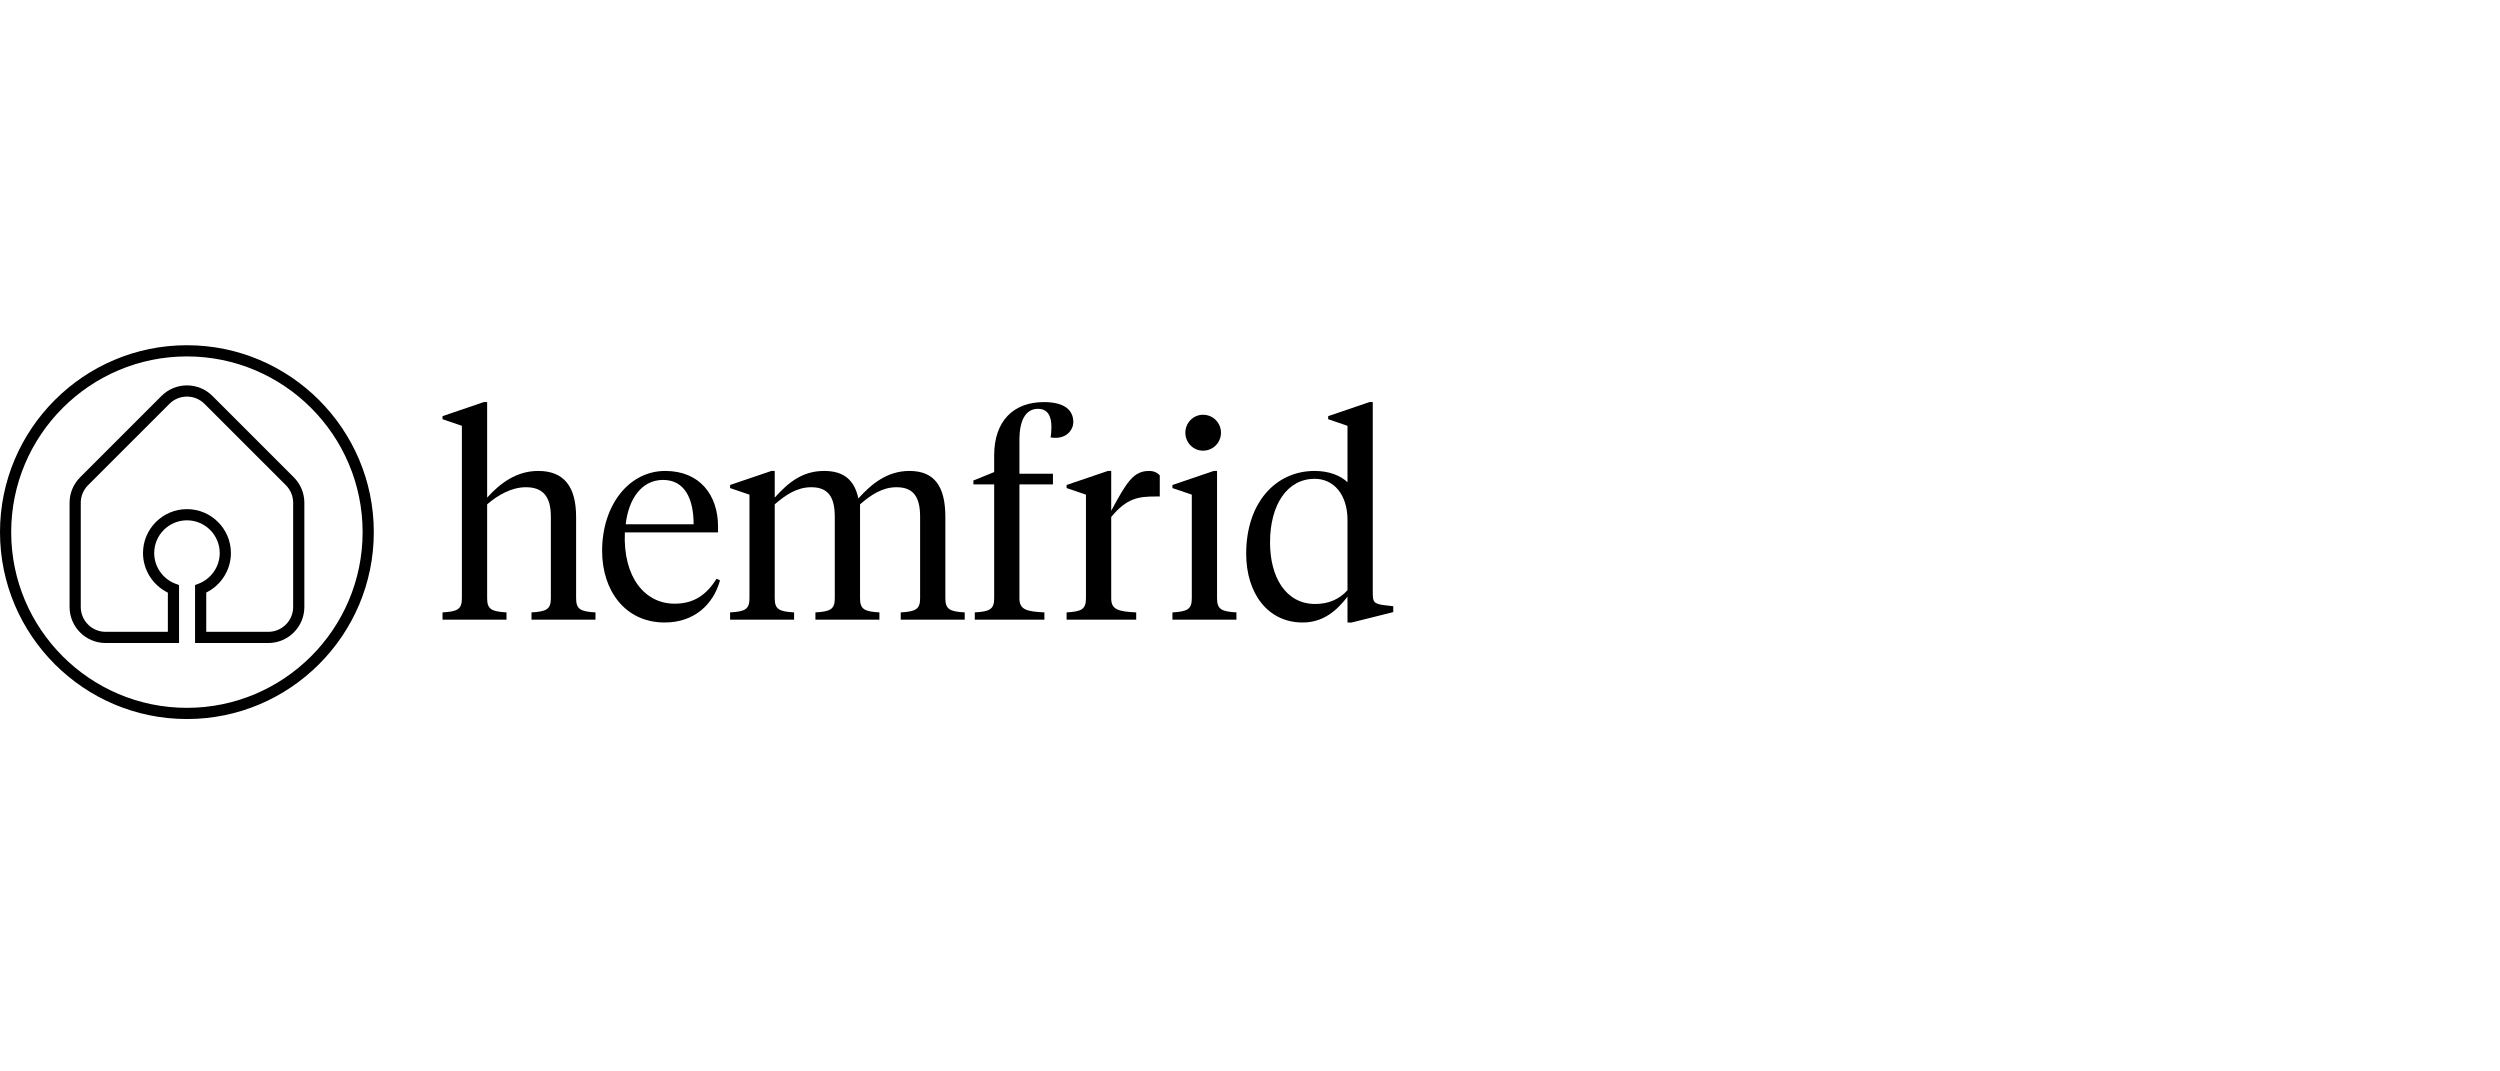 <svg width="210" height="90" viewBox="0 0 210 90" fill="none" xmlns="http://www.w3.org/2000/svg">
<g clip-path="url(#clip0_230_32695)">
<path d="M38.798 35.768L37.172 35.214V34.955L40.637 33.776H40.92V41.799C42.029 40.573 43.396 39.559 45.211 39.559C47.38 39.559 48.393 40.88 48.393 43.426V50.263C48.393 51.182 48.771 51.371 50.02 51.441V52.054H44.645V51.441C45.895 51.371 46.272 51.182 46.272 50.263V43.402C46.272 41.658 45.564 40.927 44.174 40.927C42.971 40.927 41.816 41.587 40.92 42.365V50.263C40.92 51.182 41.297 51.371 42.547 51.441V52.054H37.172V51.441C38.421 51.371 38.798 51.182 38.798 50.263V35.768" fill="black"/>
<path d="M52.559 44.039H58.264C58.264 41.917 57.533 40.314 55.694 40.314C53.879 40.314 52.794 41.941 52.559 44.039V44.039ZM60.315 44.227V44.722H52.488C52.323 48.542 54.209 50.71 56.661 50.71C58.358 50.71 59.372 49.909 60.197 48.612L60.48 48.754C59.914 50.805 58.287 52.29 55.835 52.29C52.488 52.29 50.578 49.579 50.578 46.278C50.578 42.412 52.842 39.559 55.883 39.559C58.782 39.559 60.315 41.587 60.315 44.227" fill="black"/>
<path d="M77.289 43.402C77.289 41.705 76.699 40.927 75.308 40.927C74.106 40.927 73.139 41.587 72.243 42.365V50.263C72.243 51.182 72.621 51.371 73.87 51.441V52.054H68.495V51.441C69.745 51.371 70.122 51.182 70.122 50.263V43.402C70.122 41.705 69.533 40.927 68.142 40.927C66.939 40.927 65.973 41.587 65.077 42.365V50.263C65.077 51.182 65.454 51.371 66.703 51.441V52.054H61.328V51.441C62.578 51.371 62.955 51.182 62.955 50.263V41.551L61.328 40.998V40.738L64.797 39.559H65.077V41.799C66.185 40.573 67.363 39.559 69.226 39.559C70.876 39.559 71.772 40.314 72.102 41.87C73.21 40.644 74.53 39.559 76.393 39.559C78.515 39.559 79.41 40.88 79.41 43.426V50.263C79.41 51.182 79.787 51.371 81.037 51.441V52.054H75.662V51.441C76.911 51.371 77.289 51.182 77.289 50.263V43.402" fill="black"/>
<path d="M85.632 50.263C85.632 51.182 86.174 51.371 87.73 51.441V52.054H81.883V51.441C83.133 51.371 83.51 51.182 83.51 50.263V40.691H81.766V40.361L83.51 39.654V38.256C83.51 35.356 85.137 33.776 87.683 33.776C89.31 33.776 90.159 34.366 90.159 35.474C90.159 36.022 89.64 36.974 88.249 36.743C88.296 36.507 88.319 36.181 88.319 35.851C88.319 34.955 88.013 34.342 87.188 34.342C86.198 34.342 85.632 35.238 85.632 36.935V39.795H88.447V40.691H85.632V50.263Z" fill="black"/>
<path d="M93.342 50.263C93.342 51.182 93.885 51.371 95.441 51.441V52.054H89.594V51.441C90.843 51.371 91.221 51.182 91.221 50.263V41.551L89.594 40.998V40.738L93.063 39.559H93.342V42.907C94.639 40.503 95.205 39.559 96.525 39.559C96.95 39.559 97.256 39.725 97.421 39.937V41.705H97.091C95.653 41.705 94.662 41.823 93.342 43.426V50.263" fill="black"/>
<path d="M99.569 36.348C99.569 35.523 100.229 34.839 101.054 34.839C101.903 34.839 102.563 35.523 102.563 36.348C102.563 37.173 101.903 37.857 101.054 37.857C100.229 37.857 99.569 37.173 99.569 36.348ZM102.232 50.263C102.232 51.182 102.61 51.371 103.86 51.441V52.054H98.484V51.441C99.734 51.371 100.111 51.182 100.111 50.263V41.551L98.484 40.998V40.738L101.949 39.559H102.232V50.263Z" fill="black"/>
<path d="M106.683 45.571C106.683 48.447 107.98 50.734 110.479 50.734C111.611 50.734 112.506 50.333 113.19 49.579V43.685C113.19 41.54 112.035 40.22 110.432 40.22C108.145 40.22 106.683 42.365 106.683 45.571V45.571ZM111.567 35.214V34.955L115.029 33.776H115.312V49.767C115.312 50.569 115.359 50.734 116.42 50.852L117.033 50.923V51.418L113.54 52.29H113.19V50.121C112.247 51.347 111.116 52.29 109.418 52.29C106.495 52.29 104.68 49.838 104.68 46.514C104.68 42.224 107.155 39.559 110.432 39.559C111.634 39.559 112.577 39.937 113.19 40.503V35.768L111.567 35.214" fill="black"/>
<path d="M15.701 29.939C7.562 29.939 0.94 36.561 0.94 44.7C0.94 52.838 7.562 59.459 15.701 59.459C23.839 59.459 30.46 52.838 30.46 44.7C30.46 36.561 23.839 29.939 15.701 29.939ZM15.701 60.399C7.043 60.399 0 53.356 0 44.7C0 36.042 7.043 28.999 15.701 28.999C24.358 28.999 31.4 36.042 31.4 44.7C31.4 53.356 24.358 60.399 15.701 60.399Z" fill="black"/>
<path d="M17.325 53.073H22.539C23.689 53.073 24.625 52.137 24.625 50.987V42.235C24.625 41.677 24.409 41.153 24.015 40.759L17.18 33.925C16.786 33.531 16.262 33.314 15.705 33.314C15.147 33.314 14.624 33.531 14.23 33.925L7.395 40.759C7.001 41.153 6.784 41.677 6.784 42.235V50.987C6.784 52.137 7.72 53.073 8.87 53.073H14.1V49.781C12.839 49.17 12.012 47.874 12.012 46.459C12.012 44.423 13.669 42.767 15.705 42.767C17.741 42.767 19.397 44.423 19.397 46.459C19.397 47.866 18.577 49.159 17.325 49.773V53.073ZM22.539 54.013H16.385V49.142L16.687 49.027C17.746 48.621 18.457 47.59 18.457 46.459C18.457 44.941 17.222 43.707 15.705 43.707C14.188 43.707 12.953 44.941 12.953 46.459C12.953 47.596 13.669 48.63 14.736 49.032L15.04 49.147V54.011L14.57 54.013H8.87C7.201 54.013 5.844 52.656 5.844 50.987V42.235C5.844 41.426 6.159 40.666 6.73 40.094L13.565 33.26C14.136 32.688 14.896 32.373 15.705 32.373C16.513 32.373 17.273 32.688 17.845 33.26L24.679 40.094C25.251 40.666 25.566 41.426 25.566 42.235V50.987C25.566 52.656 24.208 54.013 22.539 54.013" fill="black"/>
</g>
<defs>
<clipPath id="clip0_230_32695">
<rect width="117.035" height="31.399" fill="white" transform="translate(0 29)"/>
</clipPath>
</defs>
</svg>
